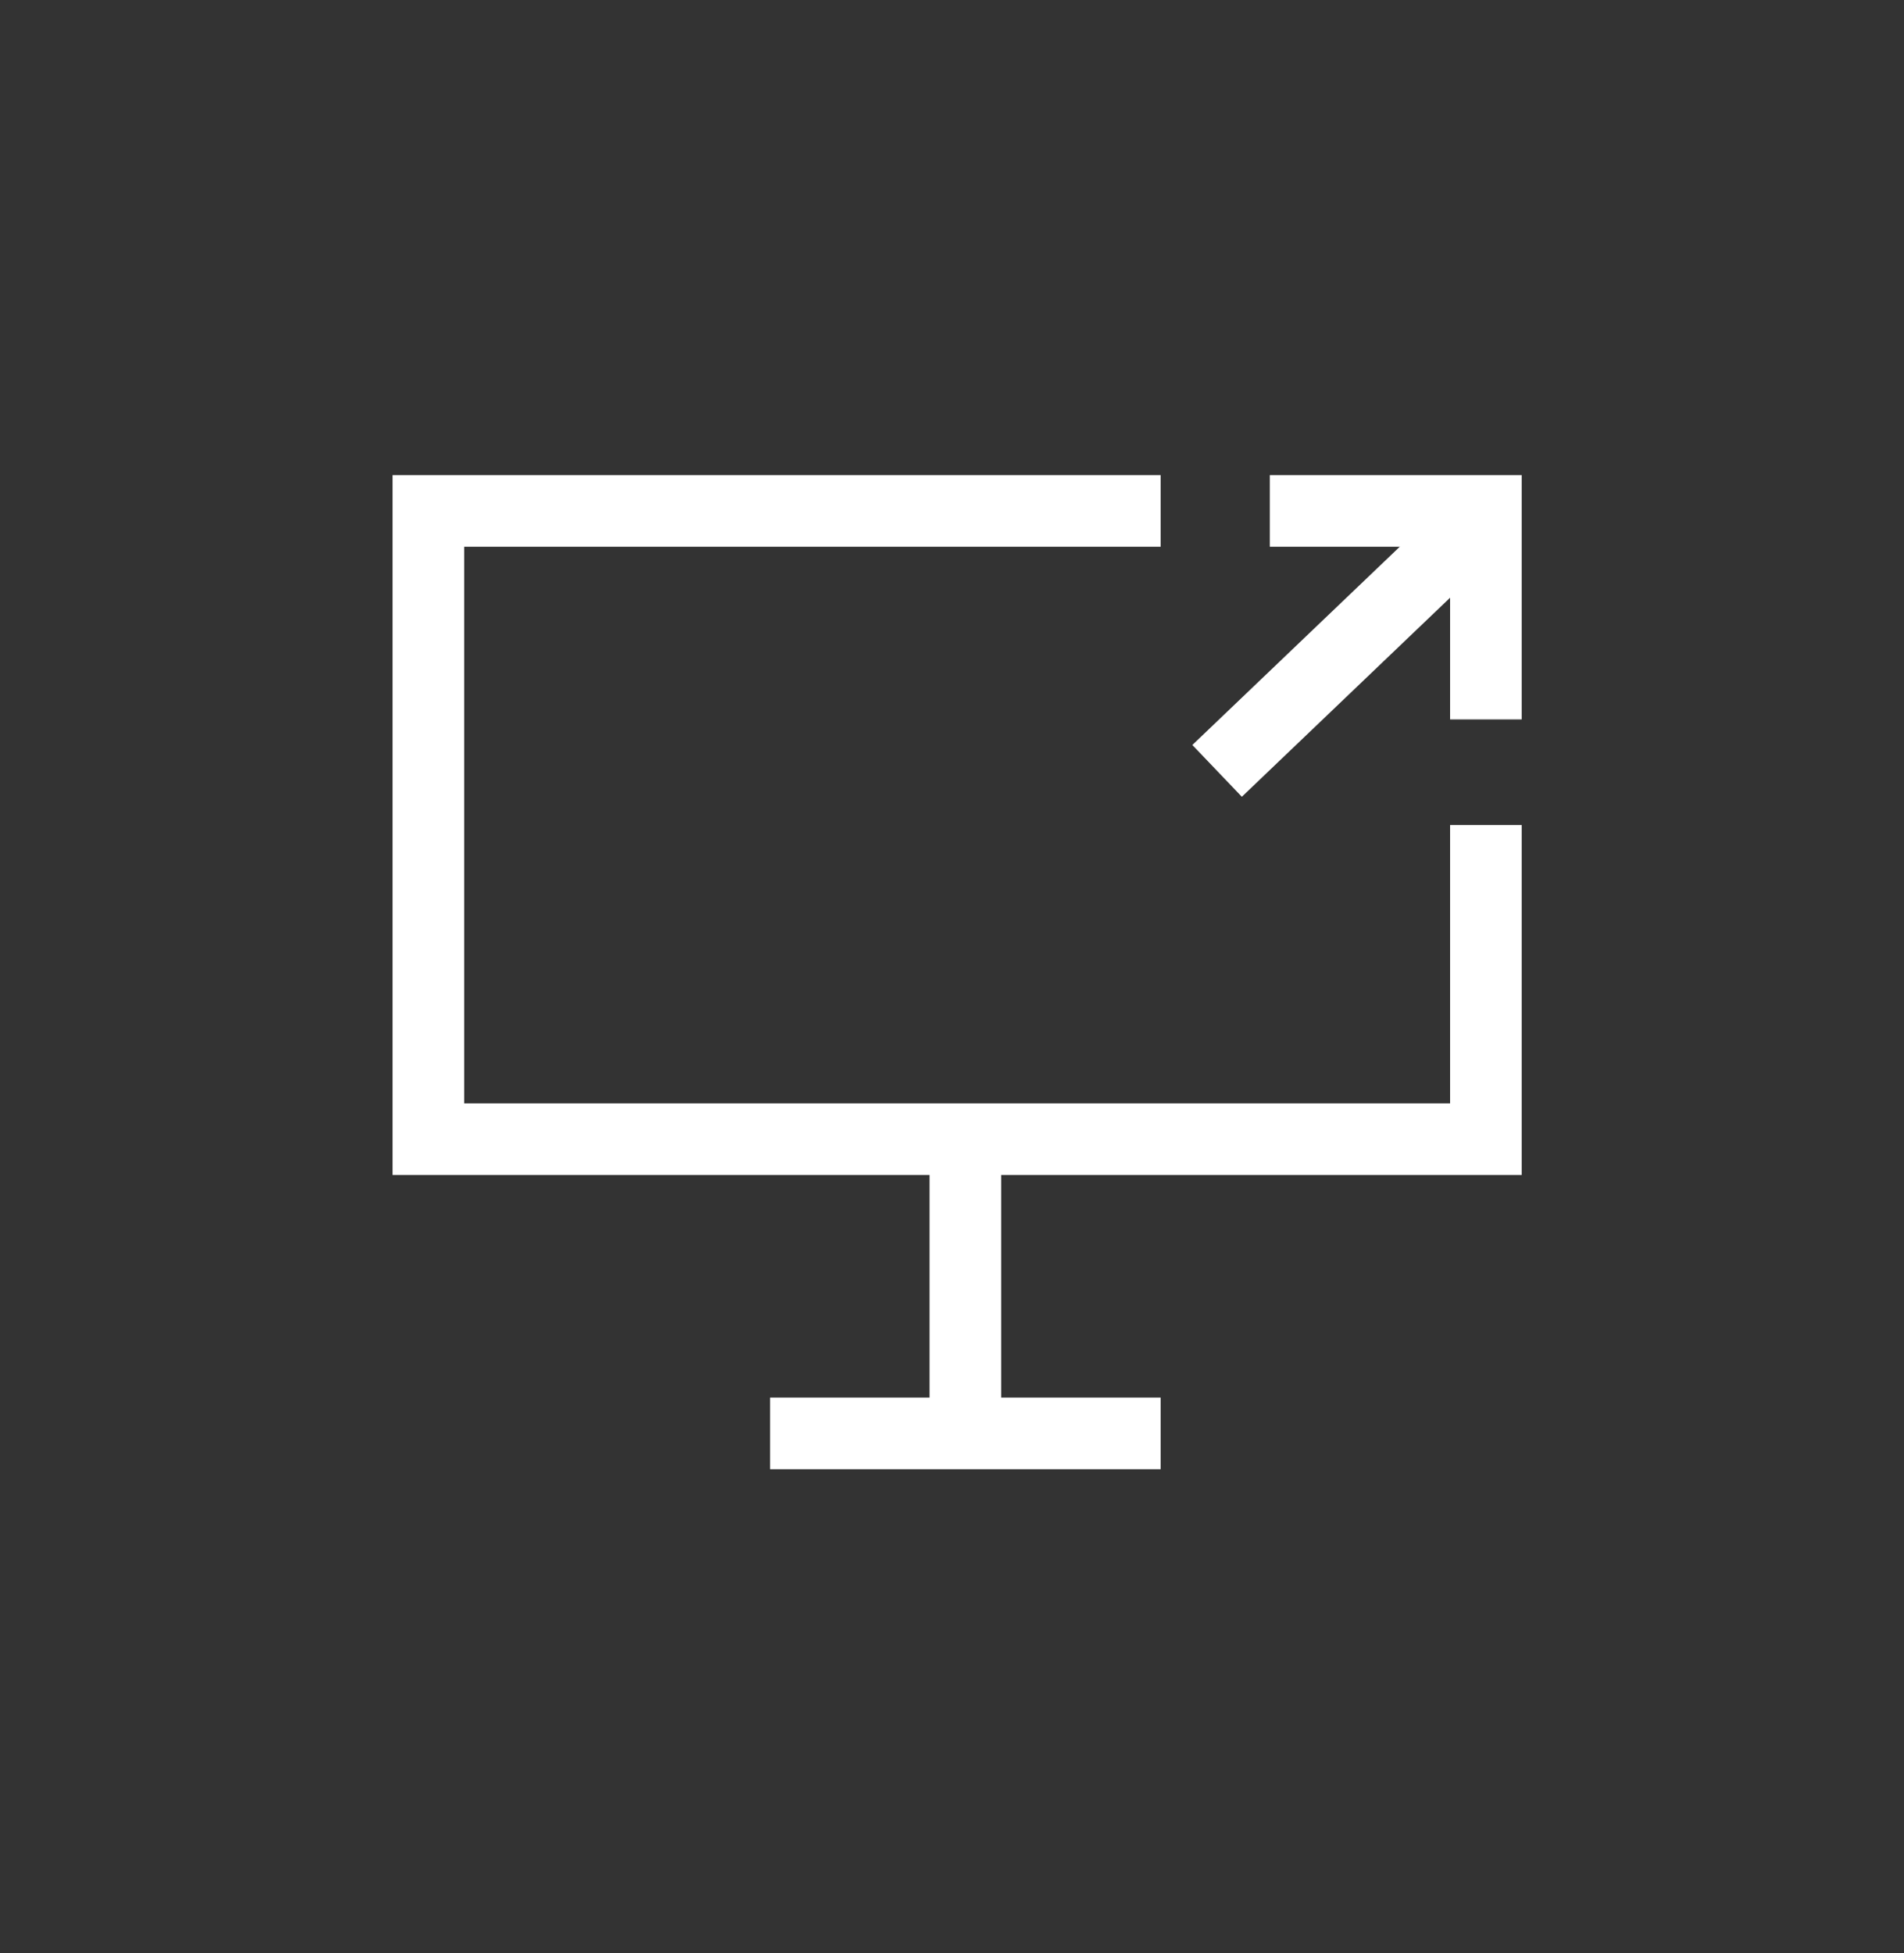 <svg width="39" height="40" viewBox="0 0 39 40" fill="none" xmlns="http://www.w3.org/2000/svg">
<rect x="0" y="0" width="39" height="40" fill="#333333" stroke="none"/>
<path d="M19.774 23.331H8.774V10.464L23.774 10.464M19.774 23.331H30.436V16.897M19.774 23.331V29.357M19.774 29.357H23.774M19.774 29.357H15.774" stroke="white" stroke-width="1.467"/>
<path d="M26.01 10.464H30.436V14.734" stroke="white" stroke-width="1.467"/>
<path d="M29.988 10.954L24.93 15.788" stroke="white" stroke-width="1.467" stroke-miterlimit="5.333"/>
</svg>
